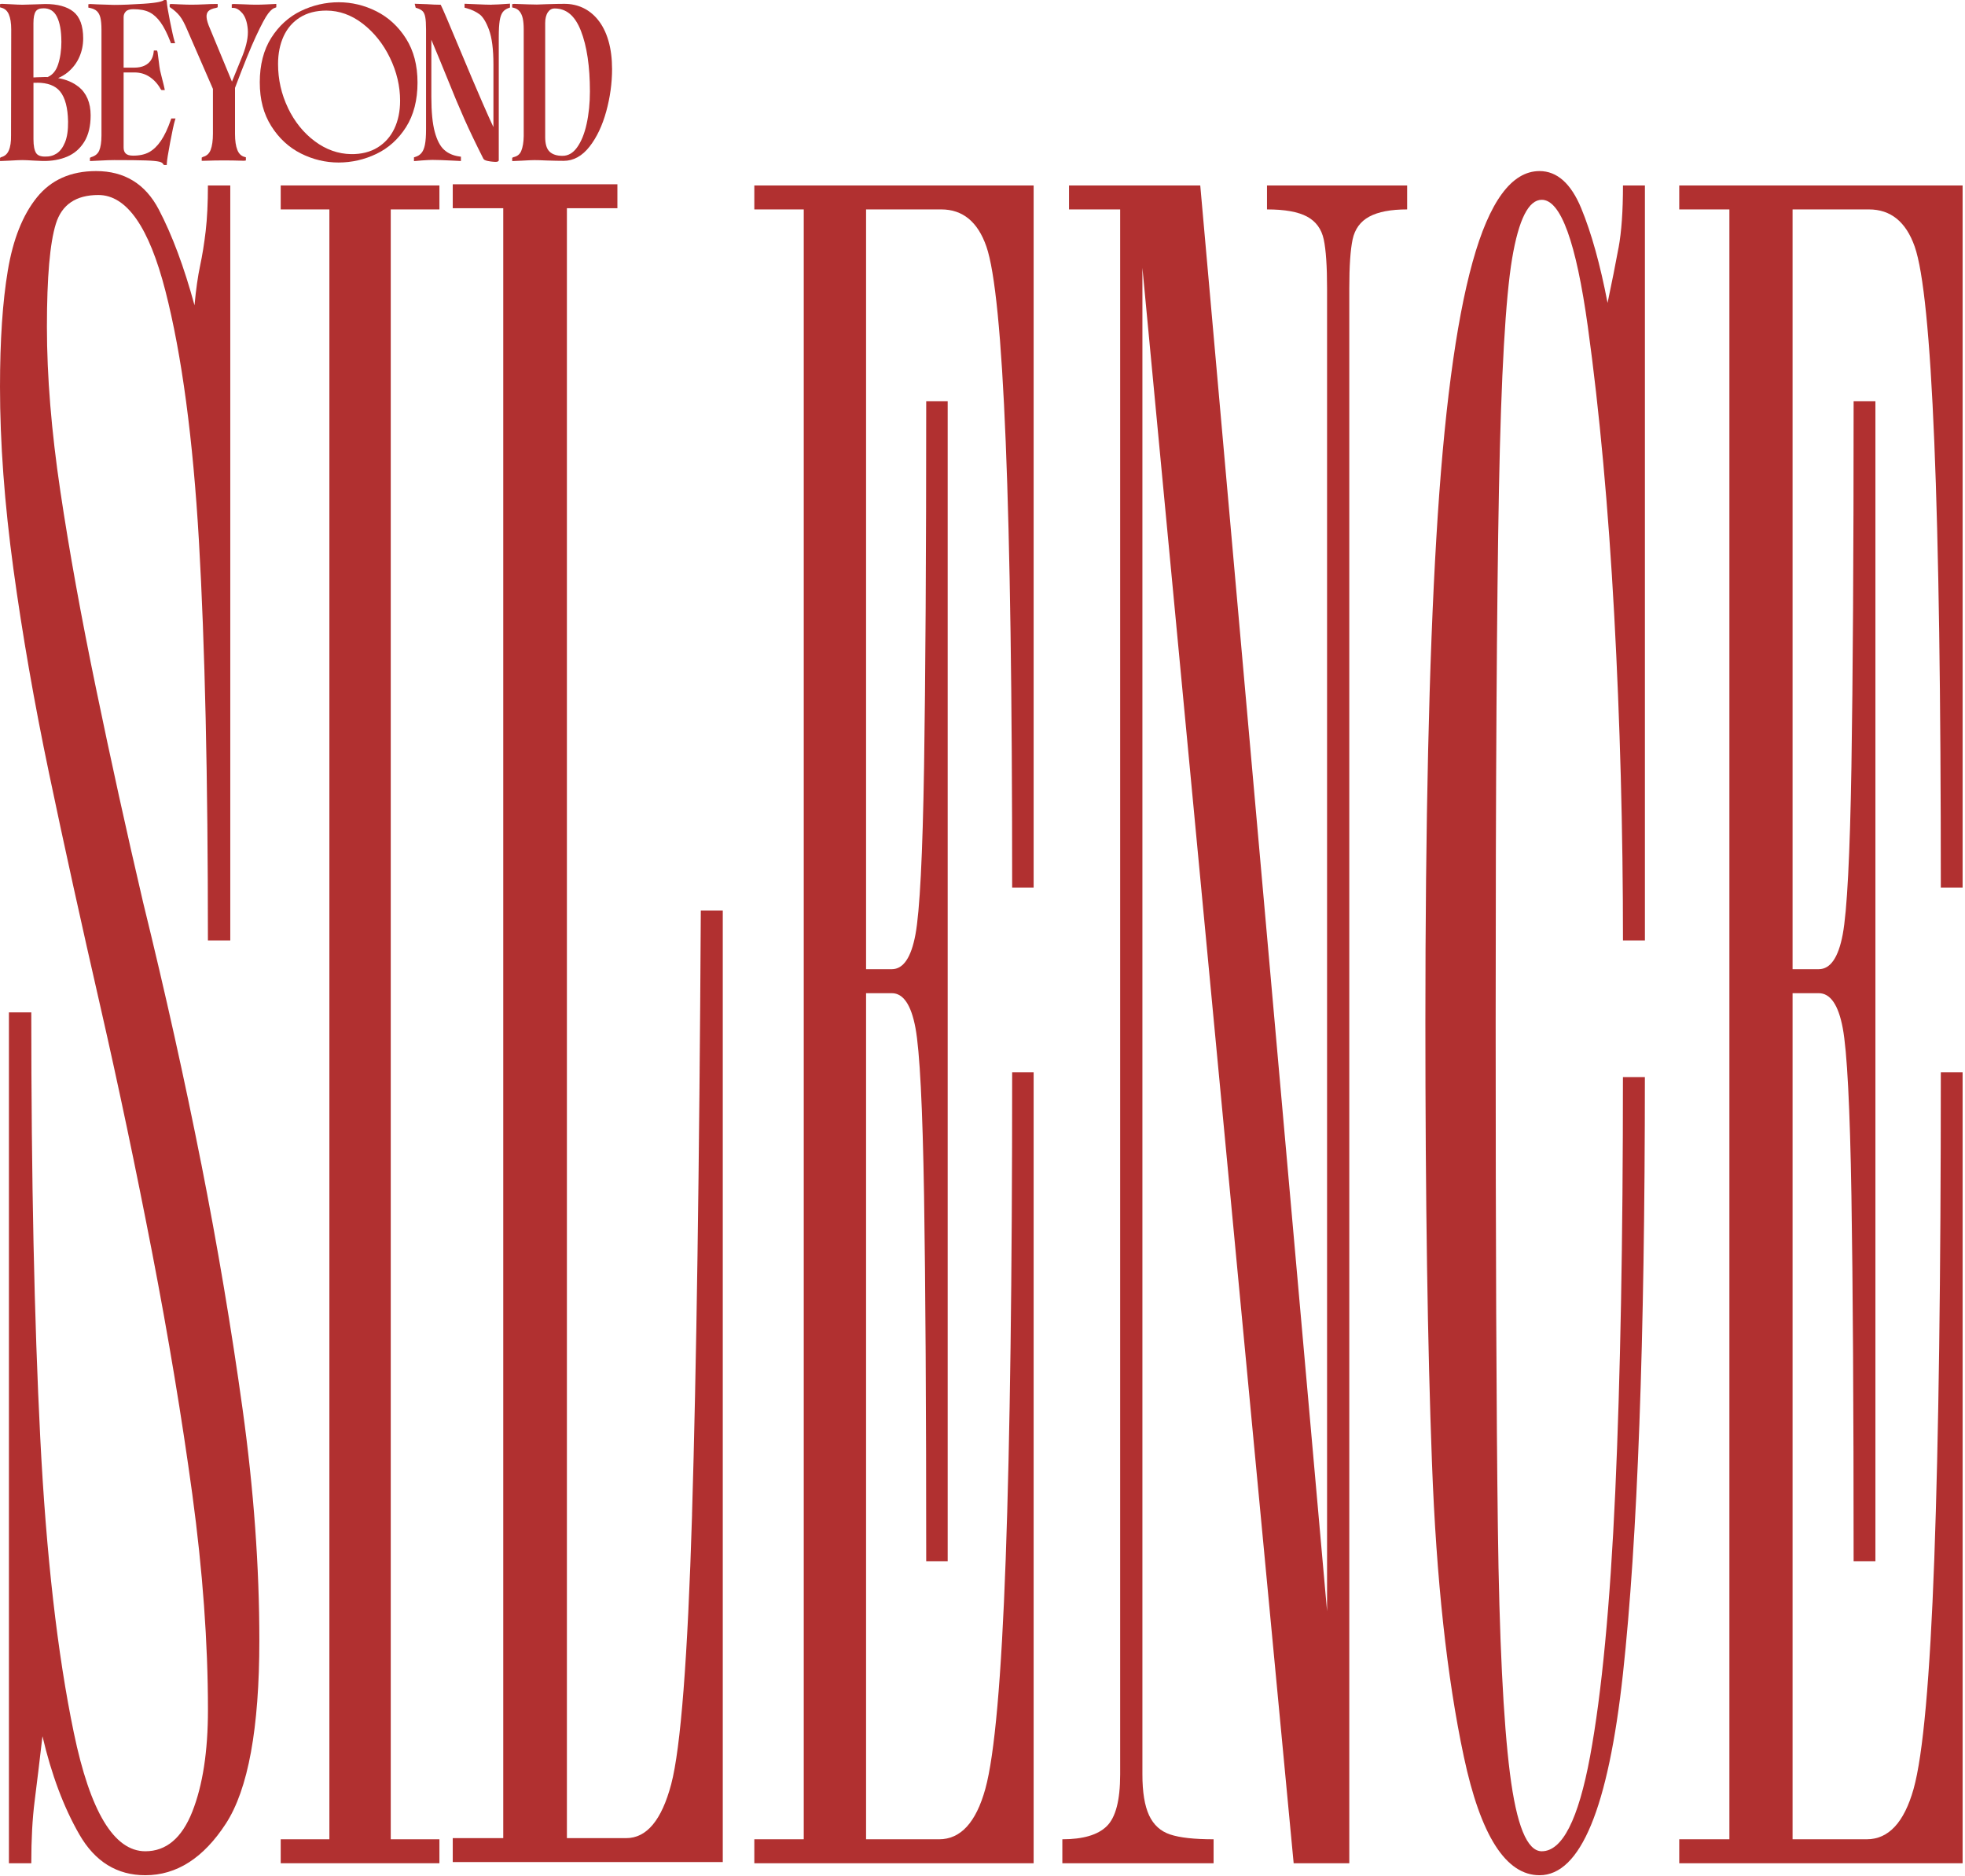 <svg width="752" height="718" viewBox="0 0 752 718" fill="none" xmlns="http://www.w3.org/2000/svg">
<g opacity="0.9">
<path d="M29.998 33.175C27.968 31.546 25.375 30.437 22.248 29.889C23.647 29.287 24.909 28.52 26.034 27.576C27.941 25.974 29.394 24.043 30.368 21.811C31.342 19.593 31.836 17.211 31.836 14.719C31.836 9.886 30.56 6.435 28.064 4.45C25.609 2.506 22.001 1.533 17.338 1.533C16.268 1.575 14.978 1.629 13.456 1.67C11.275 1.753 9.629 1.807 8.6 1.807C7.626 1.807 5.967 1.739 3.676 1.602L0.727 1.465L0.014 1.561V2.807L0.521 2.944C1.838 3.286 2.757 4.108 3.347 5.436C3.978 6.86 4.293 8.818 4.293 11.241L4.225 51.837C4.266 54.261 3.978 56.219 3.347 57.629C2.757 58.957 1.838 59.765 0.521 60.121L0.014 60.395V61.641L3.758 61.477C6.104 61.34 7.64 61.271 8.477 61.271C9.396 61.271 10.932 61.34 13.209 61.477C14.498 61.518 15.513 61.559 16.309 61.614C19.807 61.682 22.989 61.107 25.691 59.957C28.448 58.793 30.656 56.862 32.275 54.234C33.88 51.618 34.689 48.223 34.689 44.143C34.689 39.35 33.125 35.667 30.053 33.175H29.998ZM23.496 15.855C23.496 19.155 23.071 22.126 22.221 24.7C21.439 27.083 20.149 28.643 18.257 29.492C17.886 29.492 17.516 29.479 17.146 29.479C16.446 29.479 15.459 29.506 14.142 29.575L12.797 29.643V8.845C12.797 6.723 13.099 5.203 13.689 4.354C14.224 3.56 15.198 3.177 16.679 3.177C19.011 3.177 20.671 4.217 21.754 6.353C22.907 8.612 23.483 11.802 23.483 15.869L23.496 15.855ZM12.811 53.303V31.683H14.155V31.656C18.215 31.656 21.178 32.778 22.989 34.996C24.937 37.379 25.965 41.281 26.048 46.58C26.089 49.852 25.691 52.536 24.854 54.535C24.045 56.493 22.975 57.903 21.7 58.738C20.41 59.573 18.915 59.984 17.214 59.929C15.486 59.929 14.361 59.464 13.785 58.519C13.14 57.479 12.811 55.726 12.811 53.33V53.303Z" fill="#A81A1A"/>
<path d="M65.4 45.786C64.221 49.195 62.931 51.92 61.56 53.919C60.215 55.877 58.72 57.314 57.102 58.218C55.497 59.108 53.44 59.573 50.971 59.573C49.64 59.573 48.694 59.3 48.131 58.766C47.569 58.232 47.308 57.465 47.308 56.452V27.726H51.451C53.618 27.726 55.593 28.301 57.294 29.451C59.022 30.615 60.435 32.176 61.491 34.12L61.82 34.476H63.069L62.904 33.655C62.767 32.97 62.465 31.765 62.026 30.081L61.23 26.836C61.093 26.138 60.915 24.878 60.709 23.084C60.572 21.825 60.435 20.771 60.298 19.908L60.078 19.333H58.871L58.803 19.949C58.679 21.127 58.323 22.167 57.746 23.057C57.17 23.933 56.347 24.632 55.305 25.125C54.249 25.631 52.905 25.891 51.313 25.891H47.308V6.572C47.308 5.682 47.596 4.97 48.172 4.381C48.748 3.793 49.709 3.519 51.039 3.519C53.59 3.519 55.675 3.916 57.225 4.71C58.775 5.504 60.202 6.805 61.464 8.571C62.767 10.392 64.042 12.925 65.263 16.102L65.428 16.54H67.019L66.758 15.664C66.36 14.349 65.784 11.775 65.03 8.01C64.275 4.244 63.878 1.78 63.837 0.657L63.672 0H62.78L62.602 0.137C62.163 0.466 60.586 1.068 54.935 1.438C50.518 1.725 46.718 1.876 43.687 1.876L37.199 1.67L34.525 1.533L33.811 1.629V2.916L34.36 3.026C35.567 3.272 36.486 3.683 37.103 4.286C37.721 4.888 38.159 5.723 38.42 6.764C38.694 7.887 38.831 9.42 38.831 11.309V51.824C38.831 54.384 38.53 56.356 37.954 57.67C37.405 58.889 36.417 59.697 34.909 60.135L34.415 60.409V61.641L37.885 61.477C40.409 61.34 42.302 61.271 43.673 61.271C49.174 61.271 53.234 61.312 55.771 61.408C58.268 61.49 60.01 61.655 60.956 61.887C61.491 62.024 62.191 62.271 62.41 62.75L62.726 63.147H63.823L63.85 62.49C63.892 61.422 64.317 58.738 65.112 54.535C65.908 50.318 66.511 47.511 66.909 46.21L67.17 45.334H65.551L65.386 45.799L65.4 45.786Z" fill="#A81A1A"/>
<path d="M97.949 13.911C99.993 9.502 101.57 6.558 102.626 5.176C103.847 3.574 104.698 3.122 105.191 3.026L105.74 2.78V1.492L105.013 1.534C104.218 1.575 103.12 1.629 101.735 1.698C100.377 1.766 99.088 1.794 97.88 1.794C96.893 1.794 95.384 1.753 93.409 1.657C91.845 1.616 90.515 1.575 89.404 1.52L88.691 1.629V2.999L89.349 3.026C90.474 3.067 91.612 3.752 92.737 5.052C93.889 6.408 94.589 8.475 94.822 11.186C95.055 13.938 94.383 17.334 92.833 21.264L88.773 31.245L80.365 10.954C79.555 9.119 79.116 7.64 79.048 6.545C78.993 5.559 79.226 4.806 79.761 4.258C80.323 3.683 81.325 3.259 82.738 3.012L83.314 2.78V1.52H82.628C81.38 1.52 79.926 1.561 78.307 1.657C76.469 1.739 74.755 1.794 73.177 1.794C72.272 1.794 70.708 1.753 68.527 1.657L65.647 1.52L64.934 1.616V2.697L65.235 2.903C66.689 3.889 67.883 4.97 68.802 6.134C69.721 7.312 70.667 9.064 71.627 11.364L81.489 34.024V51.071C81.489 53.782 81.188 55.904 80.598 57.41C80.049 58.793 79.103 59.656 77.704 60.039L77.196 60.313V61.545H77.896C80.968 61.436 83.588 61.395 85.714 61.395C87.84 61.395 90.419 61.436 93.395 61.531L94.095 61.422V60.19L93.587 60.053C92.325 59.71 91.434 58.861 90.858 57.451C90.24 55.931 89.939 53.864 89.939 51.29V33.627C93.203 24.96 95.892 18.32 97.949 13.897V13.911Z" fill="#A81A1A"/>
<path d="M155.394 14.787C152.486 10.173 148.673 6.668 144.078 4.34C139.496 2.026 134.627 0.863 129.634 0.863C124.641 0.863 119.717 1.985 115.136 4.203C110.527 6.435 106.714 9.886 103.806 14.486C100.898 19.073 99.417 24.796 99.417 31.505C99.417 38.214 100.898 43.609 103.806 48.25C106.714 52.878 110.527 56.411 115.122 58.725C119.704 61.038 124.559 62.202 129.566 62.202C134.572 62.202 139.483 61.093 144.064 58.889C148.673 56.684 152.486 53.234 155.394 48.647C158.302 44.061 159.783 38.324 159.783 31.628C159.783 24.933 158.302 19.401 155.394 14.787ZM110.225 41.336C107.688 36.092 106.412 30.41 106.412 24.481C106.412 20.497 107.139 16.923 108.552 13.843C109.965 10.789 112.077 8.366 114.82 6.654C117.577 4.929 120.952 4.053 124.875 4.053C129.826 4.053 134.517 5.737 138.824 9.064C143.159 12.419 146.67 16.814 149.235 22.126C151.814 27.452 153.117 32.97 153.117 38.543C153.117 42.568 152.376 46.169 150.908 49.25C149.454 52.303 147.301 54.727 144.503 56.452C141.705 58.177 138.234 59.053 134.325 58.985C129.401 58.903 124.751 57.246 120.485 54.069C116.192 50.879 112.736 46.594 110.212 41.35L110.225 41.336Z" fill="#A81A1A"/>
<path d="M188.107 1.807C186.859 1.807 184.761 1.739 181.839 1.602L177.779 1.438V2.93L178.753 3.204C180.454 3.669 182.031 4.409 183.43 5.408C184.788 6.367 186.023 8.38 187.134 11.378C188.258 14.431 188.834 18.881 188.834 24.618V48.647C187.833 46.553 186.448 43.458 184.692 39.433C182.264 33.874 179.356 27 176.023 19.018C171.648 8.516 169.288 2.999 168.822 2.163L168.63 1.807H168.232C167.039 1.807 165.434 1.739 163.432 1.602L158.699 1.438L159.083 2.958L159.454 3.067C160.496 3.382 161.264 3.806 161.744 4.286C162.211 4.765 162.54 5.504 162.732 6.49C162.951 7.558 163.047 9.16 163.047 11.241V49.483C163.047 51.961 162.91 53.946 162.622 55.37C162.362 56.726 161.923 57.78 161.319 58.519C160.729 59.245 159.948 59.752 158.905 60.066L158.425 60.217V61.668L161.429 61.408C163.336 61.271 164.693 61.203 165.462 61.203C167.053 61.203 169.563 61.285 173.129 61.463L176.394 61.627V59.971L175.804 59.888C173.403 59.56 171.442 58.684 169.947 57.314C168.438 55.945 167.245 53.659 166.394 50.523C165.516 47.319 165.078 42.801 165.078 37.091V15.226C166.888 19.525 168.918 24.426 171.126 29.862C173.486 35.777 175.694 41.048 177.697 45.539C179.699 50.03 182.141 55.124 184.925 60.628C185.117 61.107 185.638 61.395 186.667 61.614C187.435 61.778 188.217 61.874 189.013 61.928C189.287 61.942 189.507 61.956 189.685 61.956C190.22 61.956 190.453 61.887 190.645 61.709L190.878 61.477V14.116C190.878 11.447 191.002 9.338 191.235 7.873C191.468 6.476 191.852 5.395 192.387 4.655C192.908 3.943 193.676 3.409 194.705 3.053L195.171 2.889V1.397L194.431 1.451C191.427 1.67 189.301 1.78 188.121 1.78L188.107 1.807Z" fill="#A81A1A"/>
<path d="M232.823 15.54C231.89 12.295 230.477 9.543 228.639 7.339C227.062 5.449 225.183 3.971 223.043 2.971C220.903 1.972 218.53 1.465 215.993 1.465C214.443 1.465 212.18 1.506 209.272 1.602L205.472 1.739C203.922 1.739 200.973 1.643 196.721 1.479L196.008 1.588V2.848L196.529 2.971C197.503 3.204 198.244 3.642 198.806 4.313C199.382 5.011 199.794 5.901 200.041 6.969C200.301 8.092 200.425 9.543 200.425 11.268V52.098C200.384 54.453 200.054 56.356 199.478 57.766C198.943 59.053 197.983 59.82 196.557 60.135L196.022 60.381V61.655L199.766 61.49C202.112 61.353 203.648 61.285 204.485 61.285C205.623 61.285 207.146 61.326 209.011 61.422C211.809 61.518 214.059 61.559 215.732 61.559C219.463 61.559 222.796 59.724 225.622 56.109C228.365 52.604 230.519 48.072 232 42.664C233.481 37.283 234.236 31.82 234.236 26.439C234.236 22.427 233.769 18.772 232.837 15.554L232.823 15.54ZM210.328 58.04C209.203 56.999 208.641 55.11 208.641 52.426V8.845C208.641 7.079 208.998 5.668 209.697 4.655C210.355 3.711 211.178 3.245 212.248 3.245C216.761 3.245 220.039 6.024 222.289 11.734C224.593 17.58 225.759 25.398 225.759 34.983C225.759 39.46 225.334 43.65 224.497 47.442C223.674 51.194 222.44 54.22 220.821 56.452C219.271 58.601 217.447 59.642 215.252 59.642C213.058 59.642 211.466 59.108 210.328 58.054V58.04Z" fill="#A81A1A"/>
<path d="M76.99 445.26C70.708 413.468 63.301 380.128 54.742 345.269C48.46 318.364 42.466 291.145 36.774 263.624C31.068 236.103 26.5 210.869 23.085 187.935C19.669 165.001 17.955 144.066 17.955 125.089C17.955 106.112 19.093 92.982 21.384 85.643C23.661 78.304 29.079 74.635 37.638 74.635C48.474 74.635 57.019 86.875 63.301 111.329C69.57 135.796 73.849 167.753 76.14 207.199C78.417 246.646 79.569 297.566 79.569 359.933H88.128V70.979H79.569C79.569 77.715 79.281 83.521 78.719 88.409C78.143 93.31 77.429 97.733 76.579 101.703C75.728 105.688 75.001 110.74 74.439 116.847C70.448 102.169 65.88 89.942 60.75 80.152C55.62 70.376 47.623 65.475 36.788 65.475C27.076 65.475 19.532 68.843 14.114 75.566C8.683 82.302 4.979 91.626 2.99 103.552C0.988 115.477 0 130.306 0 148.037C0 169.451 1.715 192.686 5.13 217.756C8.559 242.839 13.113 268.991 18.819 296.197C24.511 323.416 31.081 353.224 38.502 385.632C45.347 415.604 51.903 446.794 58.185 479.203C64.454 511.625 69.584 542.5 73.589 571.856C77.567 601.211 79.583 628.732 79.583 654.418C79.583 670.328 77.58 683.308 73.589 693.399C69.597 703.49 63.603 708.542 55.62 708.542C43.646 708.542 34.511 693.399 28.242 663.126C21.96 632.853 17.68 595.242 15.404 550.291C13.113 505.341 11.975 451.08 11.975 387.467H3.415V713.129H11.975C11.975 703.955 12.4 696.014 13.264 689.277C14.114 682.555 15.116 674.299 16.254 664.509C19.683 679.187 24.388 691.728 30.368 702.12C36.362 712.526 44.77 717.716 55.606 717.716C67.581 717.716 77.855 711.157 86.414 697.999C94.973 684.855 99.252 661.456 99.252 627.828C99.252 599.705 97.112 570.185 92.833 539.296C88.553 508.421 83.273 477.067 77.004 445.274L76.99 445.26Z" fill="#A81A1A"/>
<path d="M107.427 80.152H126.054V703.955H107.427V713.129H168.164V703.955H149.537V80.152H168.164V70.979H107.427V80.152Z" fill="#A81A1A"/>
<path d="M264.851 579.66C263.177 634.702 260.503 669.109 256.868 682.87C253.219 696.63 247.486 703.517 239.64 703.517H216.953V79.701H236.279V70.527H173.266V79.701H192.592V703.503H173.266V712.677H276.606V348.486H268.198C267.635 447.561 266.51 524.619 264.837 579.66H264.851Z" fill="#A81A1A"/>
<path d="M288.676 80.152H307.591V703.955H288.676V713.129H395.569V410.401H387.352C387.352 488.691 386.529 550.757 384.883 596.624C383.237 642.492 380.631 671.848 377.079 684.691C373.513 697.534 367.628 703.955 359.398 703.955H331.444V380.128H341.306C345.682 380.128 348.699 384.578 350.345 393.423C351.991 402.295 353.075 423.696 353.637 457.638C354.172 491.58 354.46 538.229 354.46 597.528H362.677V153.541H354.46C354.46 212.868 354.172 259.503 353.637 293.431C353.089 327.373 351.991 348.787 350.345 357.646C348.699 366.518 345.682 370.941 341.306 370.941H331.444V80.152H360.221C368.437 80.152 374.198 84.89 377.49 94.365C380.782 103.853 383.251 128.759 384.883 169.122C386.529 209.486 387.352 266.362 387.352 339.751H395.569V70.979H288.676V80.152Z" fill="#A81A1A"/>
<path d="M484.89 80.152C491.707 80.152 496.81 81.07 500.212 82.904C503.613 84.739 505.739 87.656 506.59 91.626C507.44 95.611 507.865 101.868 507.865 110.425V616.642L459.337 70.979H409.107V80.152H428.68V679.187C428.68 688.976 426.979 695.562 423.578 698.917C420.176 702.285 414.497 703.955 406.556 703.955V713.129H464.439V703.955C457.06 703.955 451.518 703.353 447.842 702.121C444.139 700.902 441.464 698.451 439.749 694.782C438.049 691.112 437.198 685.923 437.198 679.187V102.511L495.082 713.143H516.37V110.425C516.37 101.868 516.795 95.611 517.645 91.626C518.496 87.656 520.622 84.739 524.037 82.904C527.439 81.07 532.253 80.152 538.508 80.152V70.979H484.877V80.152H484.89Z" fill="#A81A1A"/>
<path d="M619.407 94.83C618.283 100.95 616.884 107.988 615.21 115.929C612.398 101.252 609.038 89.189 605.129 79.701C601.206 70.226 595.884 65.475 589.163 65.475C578.519 65.475 569.973 77.099 563.54 100.334C557.094 123.583 552.471 158.744 549.687 205.83C546.875 252.93 545.49 314.695 545.49 391.136C545.49 459.021 546.326 515.295 548.013 559.93C549.687 604.579 553.747 642.027 560.194 672.3C566.627 702.572 576.283 717.716 589.176 717.716C604.841 717.716 615.485 692.03 621.095 640.658C626.691 589.286 629.489 513.145 629.489 412.236H621.095C621.095 474.616 620.107 527.521 618.159 570.938C616.184 614.369 612.975 648.147 608.503 672.3C604.018 696.466 597.859 708.542 590.027 708.542C584.417 708.542 580.37 698.615 577.847 678.721C575.323 658.854 573.773 627.349 573.224 584.233C572.662 541.117 572.388 476.752 572.388 391.123C572.388 298.785 572.813 230.75 573.649 187.018C574.486 143.299 576.173 113.944 578.683 98.951C581.207 83.972 584.979 76.469 590.027 76.469C597.297 76.469 603.181 92.68 607.666 125.089C612.138 157.512 615.498 194.206 617.748 235.172C619.984 276.152 621.108 317.734 621.108 359.933H629.503V70.979H621.108C621.108 80.769 620.546 88.724 619.421 94.83H619.407Z" fill="#A81A1A"/>
<path d="M715.231 80.152C723.57 80.152 729.413 84.89 732.746 94.365C736.08 103.853 738.59 128.759 740.249 169.122C741.923 209.486 742.746 266.362 742.746 339.751H751.085V70.979H642.643V80.152H661.832V703.955H642.643V713.129H751.085V410.401H742.746C742.746 488.691 741.909 550.757 740.249 596.624C738.576 642.492 735.929 671.848 732.321 684.691C728.7 697.534 722.734 703.955 714.38 703.955H686.015V380.128H696.028C700.472 380.128 703.531 384.578 705.204 393.423C706.877 402.295 707.975 423.696 708.537 457.638C709.086 491.58 709.374 538.229 709.374 597.528H717.713V153.541H709.374C709.374 212.868 709.086 259.503 708.537 293.431C707.975 327.373 706.864 348.787 705.204 357.646C703.531 366.518 700.472 370.941 696.028 370.941H686.015V80.152H715.217H715.231Z" fill="#A81A1A"/>
</g>
</svg>
